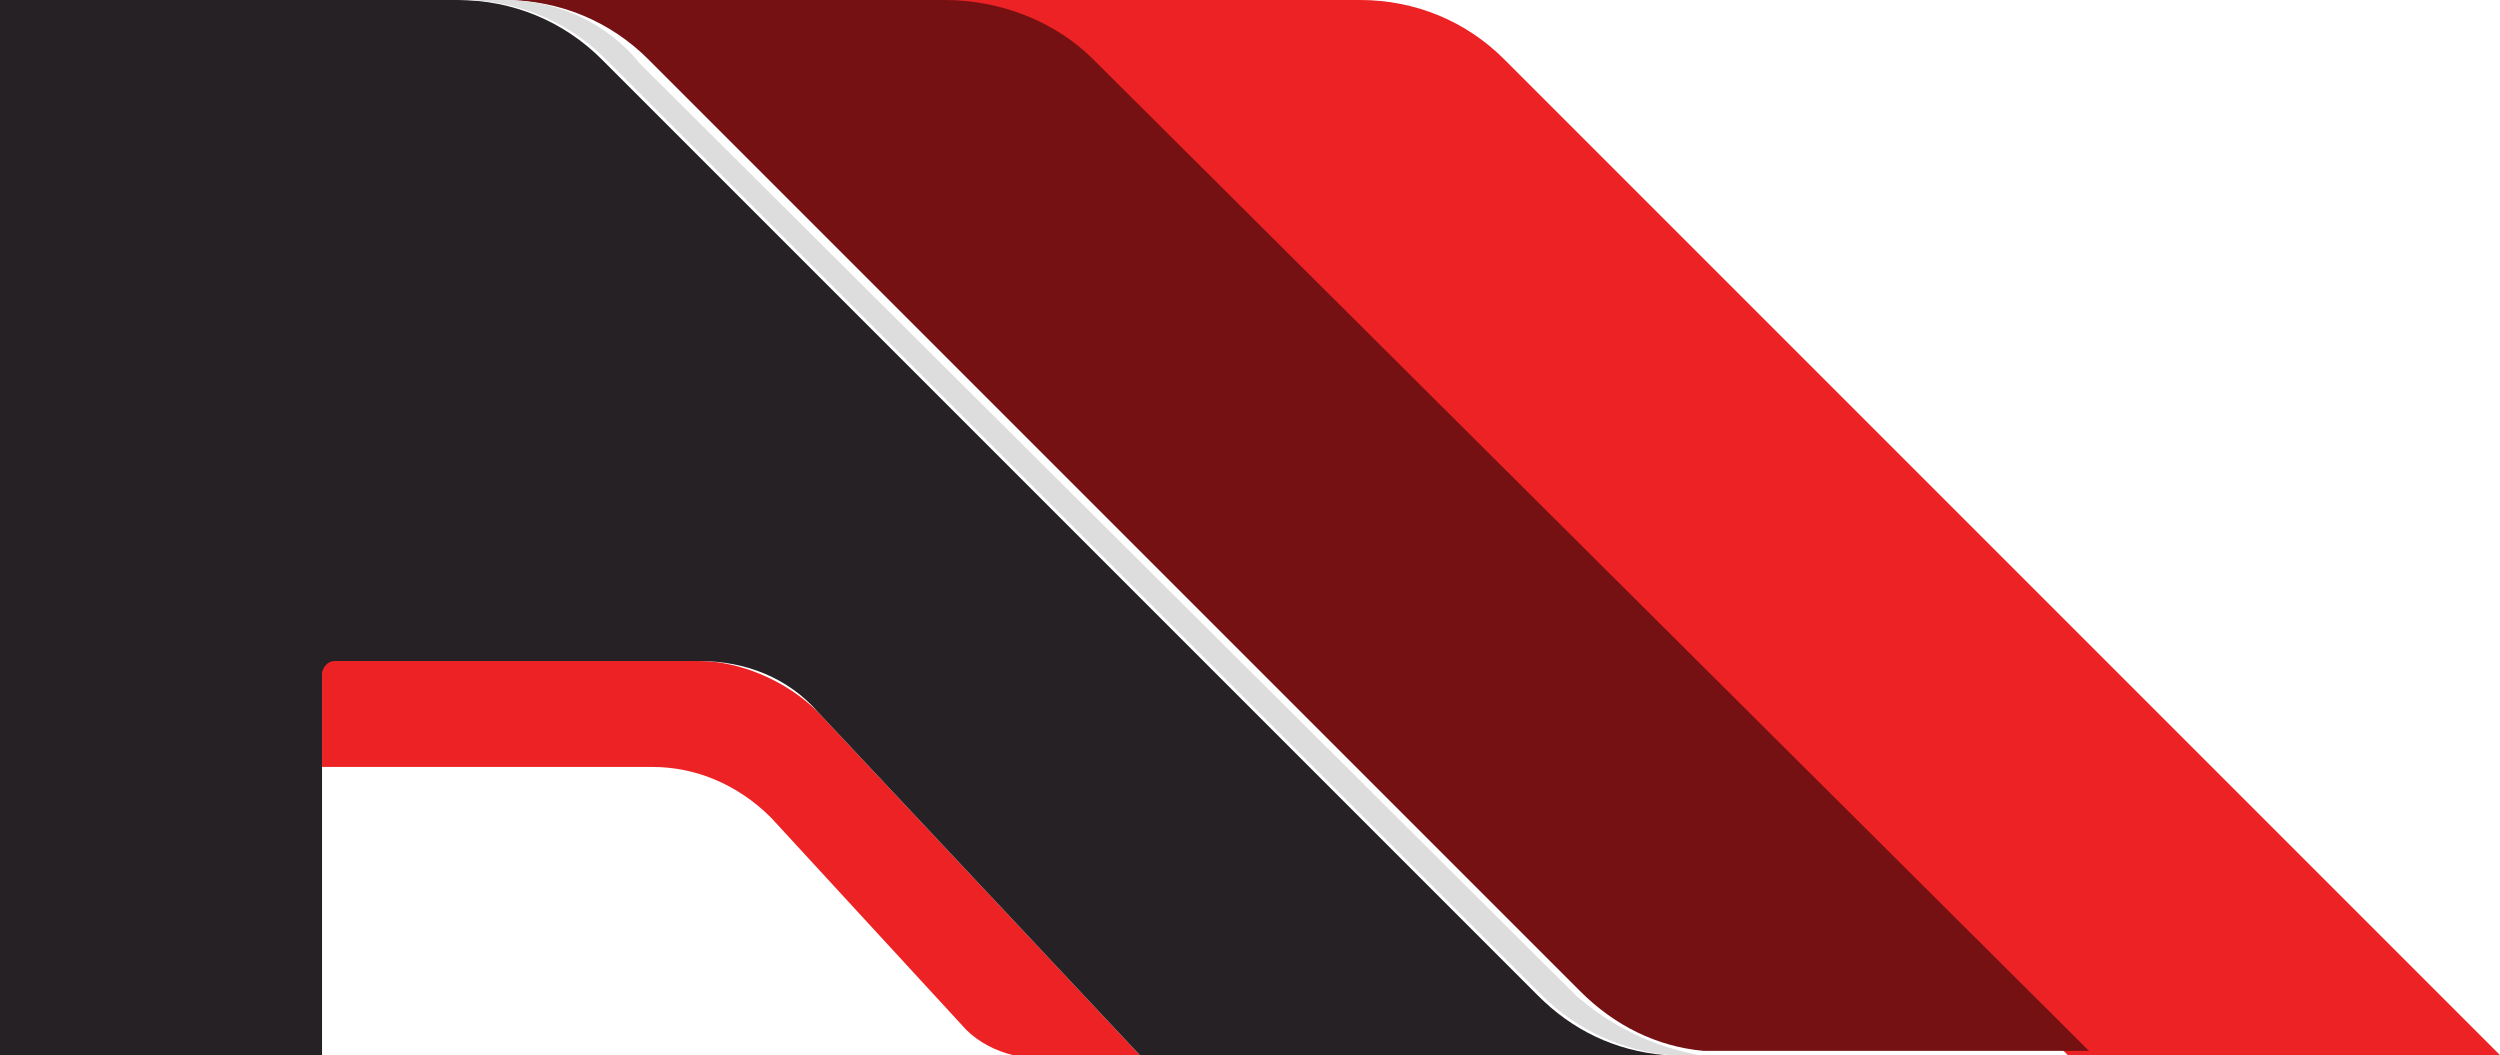 <?xml version="1.0" encoding="utf-8"?>
<!-- Generator: Adobe Illustrator 21.1.0, SVG Export Plug-In . SVG Version: 6.00 Build 0)  -->
<svg version="1.1" id="Layer_1" xmlns="http://www.w3.org/2000/svg" xmlns:xlink="http://www.w3.org/1999/xlink" x="0px" y="0px"
	 viewBox="0 0 59 24.9" style="enable-background:new 0 0 59 24.9;" xml:space="preserve">
<style type="text/css">
	.st0{fill:#ED2224;}
	.st1{fill:#761113;}
	.st2{fill:#262125;}
	.st3{fill:#DDDDDD;}
</style>
<path class="st0" d="M35.5,1.4C34.6,0.5,33.4,0,32.1,0H21.9c1.3,0,2.5,0.5,3.4,1.4l23.5,23.5H59L35.5,1.4z"/>
<path class="st1" d="M37.3,23.4c0.8,0.8,1.8,1.3,2.9,1.4h9.1L25.8,1.4C24.9,0.5,23.6,0,22.3,0H11.9c1.3,0,2.5,0.5,3.4,1.4L37.3,23.4
	z"/>
<path class="st0" d="M18.2,19.3l4.6,5c0.3,0.3,0.7,0.5,1.1,0.6h3l-7.6-8.1c-0.7-0.7-1.8-1.2-2.8-1.2H7.6v2.5h7.8
	C16.4,18.1,17.4,18.5,18.2,19.3z"/>
<path class="st2" d="M36.3,23.5L14.2,1.4C13.3,0.5,12.1,0,10.8,0H0v24.9h7.6v-6.8v0v-2.2c0-0.1,0.1-0.3,0.3-0.3h8.6
	c1.1,0,2.1,0.4,2.8,1.2l7.6,8.1h12.4C38.1,24.8,37.1,24.3,36.3,23.5z"/>
<path class="st3" d="M40.1,24.9c-1.1-0.2-2.1-0.7-2.9-1.4l-22.1-22C14.3,0.5,13.1,0,11.9,0h-1c1.3,0,2.5,0.5,3.4,1.4l22.1,22.1
	c0.8,0.8,1.9,1.3,3,1.4h2.5c0,0,0,0,0,0L40.1,24.9L40.1,24.9z"/>
<g>
</g>
<g>
</g>
<g>
</g>
<g>
</g>
<g>
</g>
<g>
</g>
</svg>
